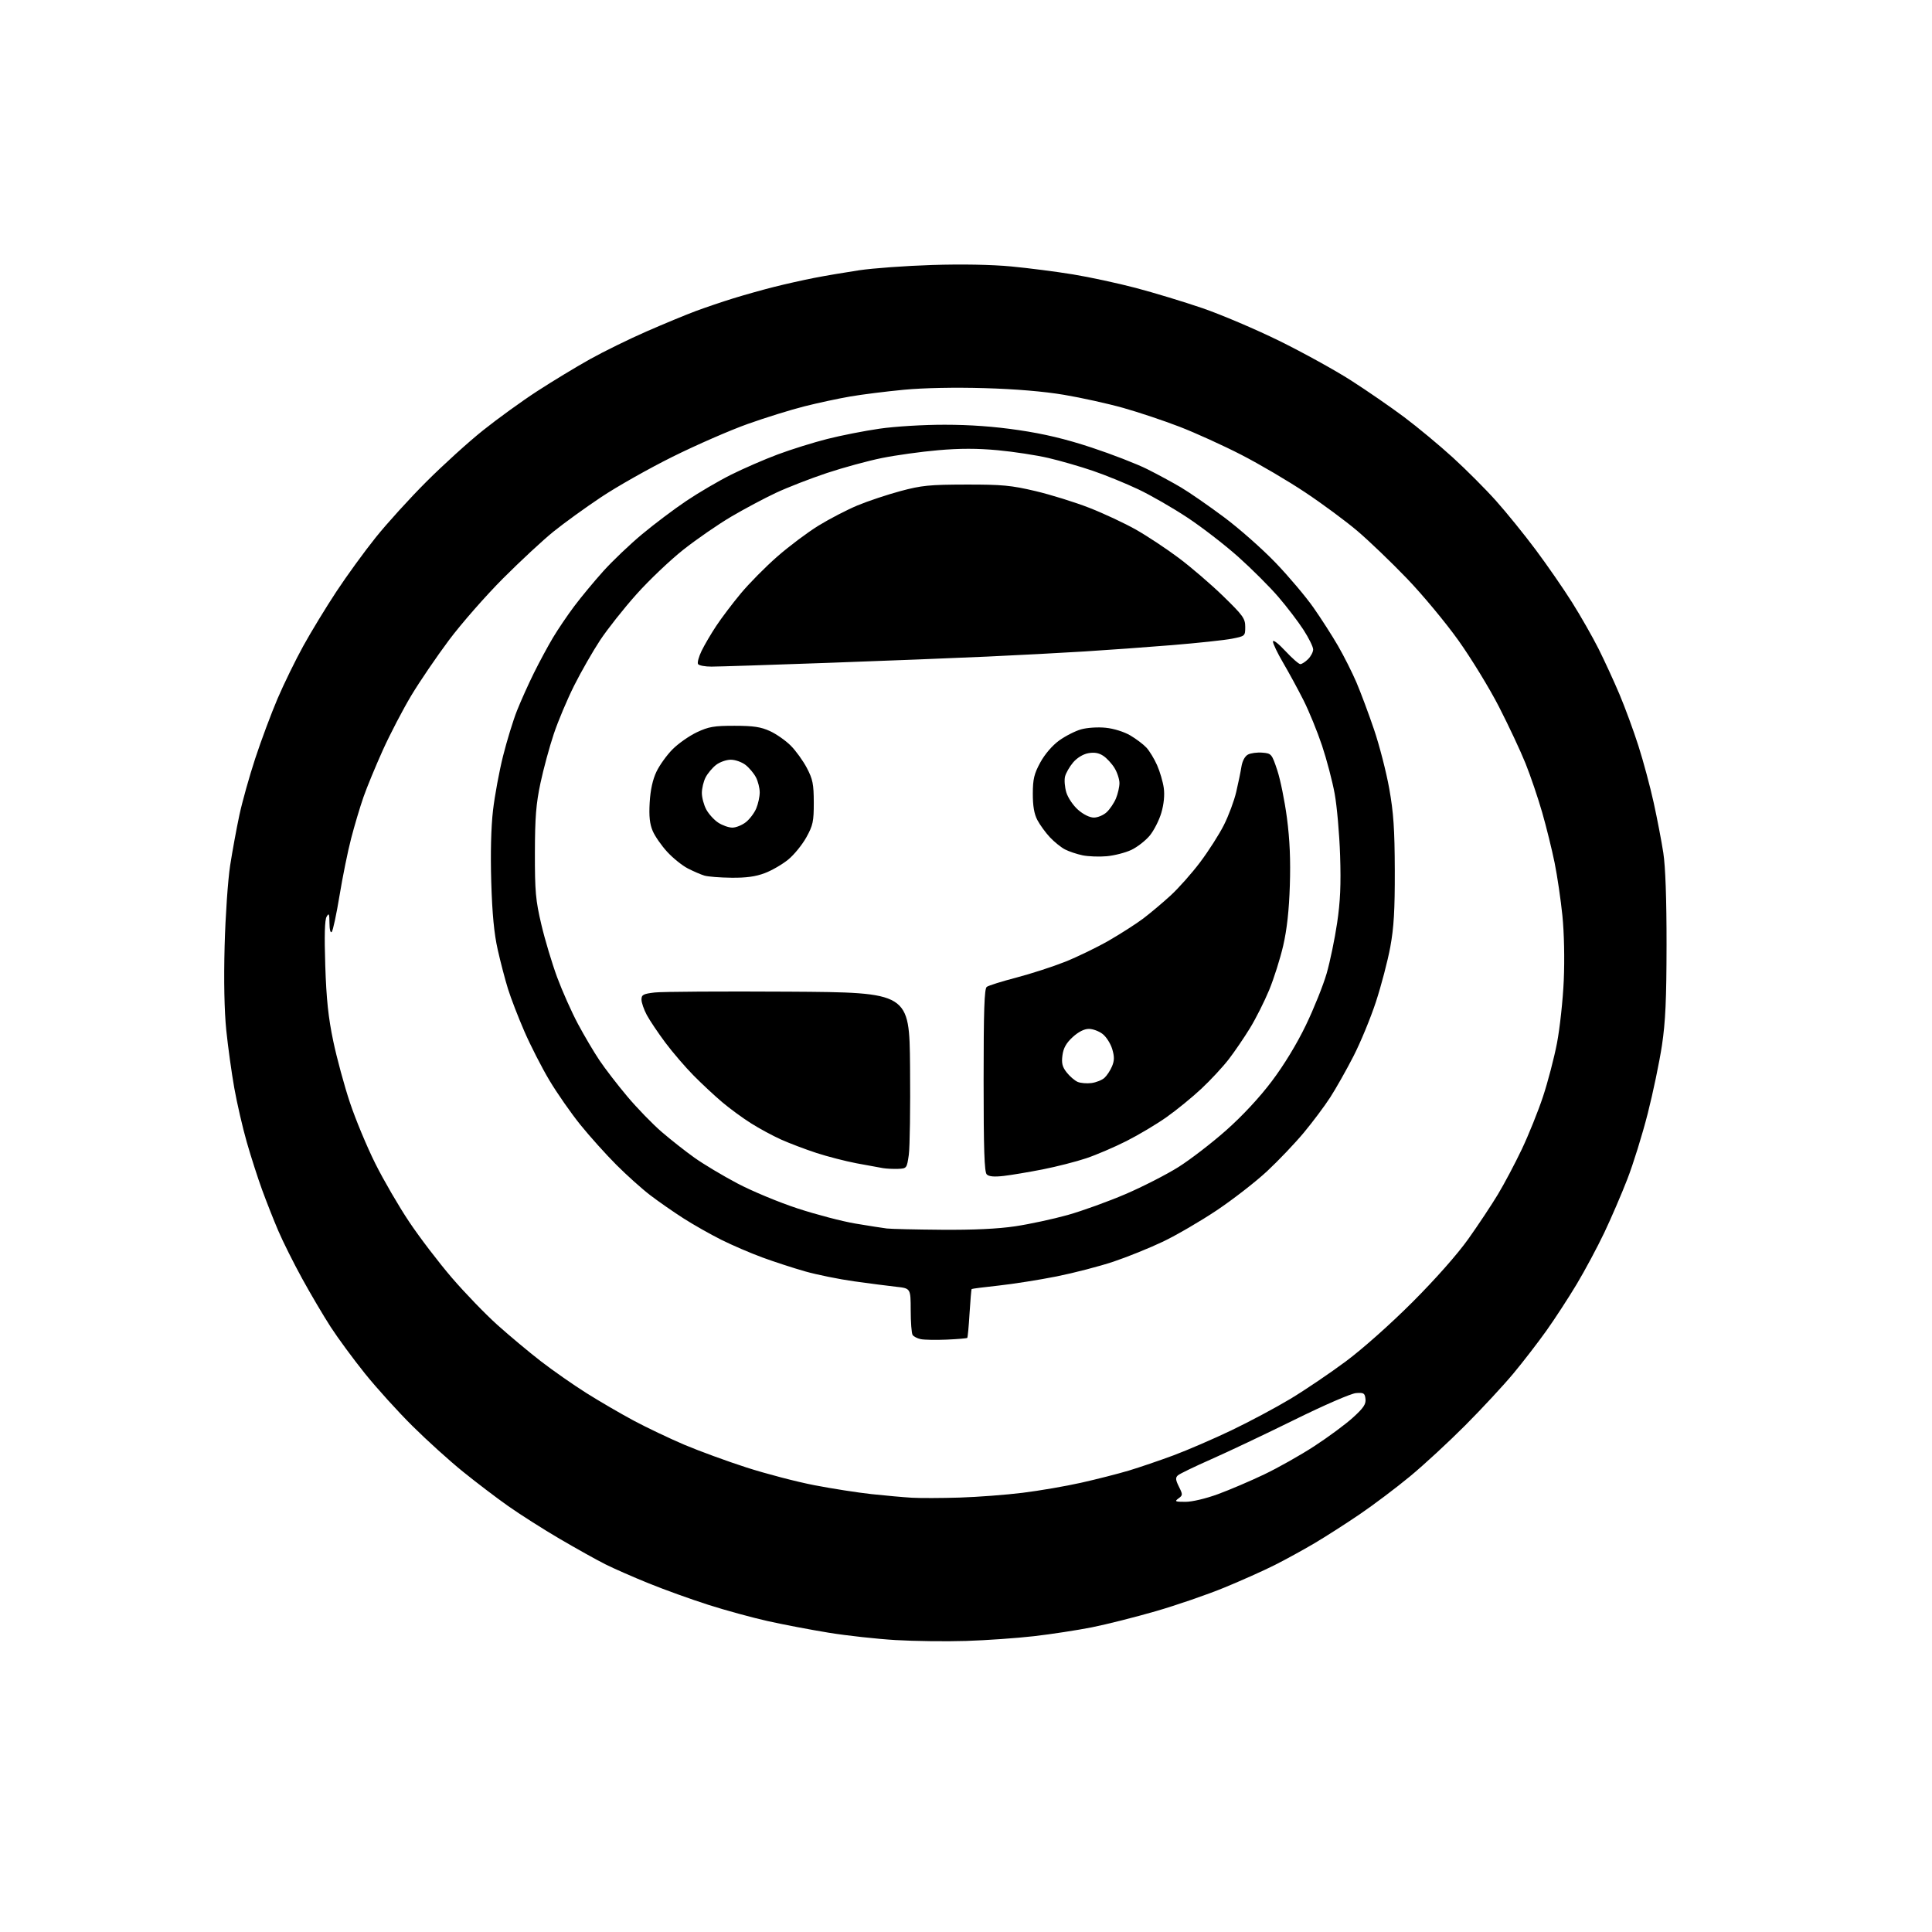 <?xml version="1.0" encoding="UTF-8" standalone="no"?>
<!-- Filename: ccf5097fe535e61edf658ab216e3b5a11fb26fc7c2b0224ce9124965c673df93.svg -->
<!-- Created with https://svgstud.io -->
<svg
  version="1.1"
  xmlns="http://www.w3.org/2000/svg"
  xmlns:xlink="http://www.w3.org/1999/xlink"
  xmlns:svg="http://www.w3.org/2000/svg"
  xmlns:rdf="http://www.w3.org/1999/02/22-rdf-syntax-ns#"
  xmlns:cc="http://creativecommons.org/ns#"
  xmlns:dc="http://purl.org/dc/elements/1.1/"
  viewBox="0 0 768 768"
  width="768"
  height="768"
  role="img"
  aria-labelledby="titleID descID"
>
  <title id="titleID">google icon programing language</title>
  <desc id="descID">AI-generated SVG illustration: google icon programing language, created on https://svgstud.io</desc>

  <rect width="100%" height="100%" fill="white" />


  <path stroke="none" fill="black" fill-rule="evenodd" d="M384.00,652.30C376.02,652.55 363.42,652.39 356.00,651.95C348.57,651.51 336.65,650.20 329.50,649.04C322.35,647.88 311.39,645.79 305.15,644.40C298.91,643.00 288.28,640.09 281.53,637.93C274.77,635.77 264.19,631.96 258.02,629.46C251.84,626.96 244.02,623.53 240.64,621.83C237.26,620.14 229.10,615.58 222.50,611.72C215.90,607.85 206.68,601.98 202.00,598.68C197.32,595.38 189.22,589.21 183.99,584.98C178.75,580.75 169.75,572.61 163.99,566.89C158.22,561.18 149.71,551.77 145.07,546.00C140.43,540.22 134.31,531.90 131.46,527.50C128.61,523.10 123.50,514.44 120.11,508.26C116.71,502.07 112.44,493.52 110.62,489.26C108.79,484.99 105.91,477.68 104.20,473.00C102.49,468.32 99.74,459.77 98.09,454.00C96.44,448.23 94.21,438.55 93.13,432.50C92.06,426.45 90.62,416.12 89.95,409.55C89.17,401.85 88.93,389.94 89.29,376.05C89.61,364.09 90.59,349.83 91.49,344.00C92.39,338.23 94.04,329.23 95.16,324.00C96.28,318.77 99.11,308.65 101.46,301.50C103.81,294.35 107.80,283.66 110.32,277.75C112.85,271.83 117.47,262.38 120.58,256.75C123.69,251.11 129.60,241.41 133.70,235.19C137.80,228.96 144.83,219.29 149.32,213.69C153.81,208.08 162.88,198.09 169.49,191.49C176.10,184.88 186.22,175.69 192.00,171.08C197.78,166.46 207.45,159.46 213.50,155.53C219.55,151.60 229.00,145.87 234.50,142.80C240.00,139.73 250.12,134.76 257.00,131.76C263.88,128.75 272.65,125.12 276.50,123.68C280.35,122.25 287.10,119.96 291.50,118.60C295.90,117.24 303.18,115.19 307.68,114.06C312.18,112.92 319.38,111.31 323.68,110.47C327.98,109.63 336.00,108.27 341.50,107.44C347.00,106.62 360.05,105.67 370.50,105.34C382.31,104.96 394.23,105.18 402.00,105.92C408.88,106.57 419.90,107.99 426.50,109.07C433.10,110.15 444.35,112.58 451.50,114.46C458.65,116.34 470.57,119.96 478.00,122.50C485.43,125.05 499.15,130.89 508.50,135.48C517.85,140.08 530.67,147.15 537.00,151.20C543.33,155.25 552.85,161.82 558.17,165.80C563.48,169.78 572.19,177.01 577.52,181.87C582.85,186.73 590.59,194.48 594.71,199.10C598.84,203.72 605.91,212.45 610.43,218.50C614.95,224.55 621.47,233.97 624.91,239.43C628.35,244.89 633.09,253.22 635.46,257.93C637.82,262.64 641.56,270.77 643.77,276.00C645.98,281.23 649.37,290.45 651.30,296.50C653.24,302.55 655.96,312.68 657.35,319.00C658.74,325.32 660.47,334.32 661.19,339.00C662.04,344.53 662.49,357.29 662.48,375.50C662.46,397.19 662.05,406.20 660.66,415.49C659.67,422.08 657.12,434.31 654.99,442.67C652.86,451.03 649.22,462.74 646.91,468.68C644.61,474.63 640.47,484.23 637.73,490.00C634.98,495.77 630.04,505.00 626.75,510.50C623.45,516.00 618.03,524.33 614.70,529.00C611.37,533.67 605.47,541.33 601.58,546.00C597.69,550.67 589.10,559.93 582.50,566.56C575.90,573.19 566.00,582.34 560.50,586.88C555.00,591.43 546.00,598.21 540.50,601.95C535.00,605.69 526.90,610.88 522.50,613.48C518.10,616.08 511.00,619.98 506.72,622.13C502.45,624.29 493.45,628.31 486.72,631.08C480.00,633.85 467.75,638.07 459.50,640.46C451.25,642.85 439.77,645.74 434.00,646.89C428.23,648.03 417.88,649.62 411.00,650.41C404.12,651.20 391.98,652.05 384.00,652.30zM471.24,597.00C473.91,597.00 479.37,595.71 484.18,593.94C488.76,592.26 497.00,588.75 502.50,586.12C508.00,583.50 517.00,578.43 522.50,574.84C528.00,571.26 534.89,566.17 537.80,563.52C542.00,559.72 543.04,558.18 542.80,556.11C542.53,553.79 542.11,553.53 539.00,553.78C537.03,553.94 526.31,558.59 514.50,564.42C502.95,570.11 488.10,577.15 481.50,580.06C474.90,582.97 468.93,585.86 468.23,586.48C467.21,587.39 467.29,588.27 468.63,590.96C470.21,594.13 470.20,594.38 468.46,595.65C466.82,596.85 467.12,597.00 471.24,597.00zM381.50,595.31C388.65,595.08 399.90,594.23 406.50,593.41C413.10,592.60 423.55,590.80 429.72,589.42C435.88,588.04 444.43,585.86 448.72,584.58C453.00,583.29 461.00,580.56 466.50,578.52C472.00,576.47 482.35,572.00 489.50,568.58C496.65,565.16 507.23,559.51 513.00,556.04C518.77,552.56 528.67,545.87 535.00,541.16C541.69,536.18 552.78,526.32 561.54,517.55C570.69,508.39 579.35,498.59 583.68,492.50C587.59,487.00 592.86,479.06 595.40,474.85C597.94,470.65 602.23,462.55 604.94,456.85C607.64,451.16 611.43,441.76 613.35,435.97C615.27,430.18 617.78,420.60 618.92,414.68C620.06,408.76 621.28,397.52 621.62,389.71C621.99,381.26 621.77,370.83 621.08,364.00C620.44,357.68 619.05,348.23 617.99,343.00C616.93,337.77 614.71,328.77 613.05,322.99C611.39,317.20 608.41,308.43 606.43,303.49C604.44,298.54 599.70,288.43 595.89,281.00C592.08,273.57 584.81,261.68 579.73,254.56C574.65,247.44 565.41,236.32 559.18,229.86C552.96,223.39 544.13,214.93 539.56,211.05C534.99,207.17 525.68,200.28 518.87,195.75C512.07,191.21 500.61,184.47 493.40,180.77C486.20,177.07 475.17,172.06 468.90,169.64C462.63,167.22 452.55,163.85 446.50,162.15C440.45,160.45 429.88,158.11 423.00,156.95C414.91,155.59 403.74,154.65 391.35,154.29C379.60,153.94 367.24,154.19 359.35,154.93C352.28,155.60 342.68,156.80 338.00,157.61C333.32,158.41 325.13,160.17 319.79,161.52C314.45,162.86 304.32,166.01 297.29,168.51C290.26,171.01 276.80,176.88 267.40,181.55C257.99,186.22 245.18,193.46 238.93,197.64C232.67,201.81 224.17,207.97 220.03,211.31C215.89,214.65 206.86,223.03 199.96,229.94C193.07,236.85 183.41,247.87 178.49,254.44C173.58,261.01 166.83,270.92 163.50,276.46C160.18,282.00 155.10,291.74 152.22,298.10C149.35,304.47 145.87,312.88 144.50,316.80C143.13,320.72 140.92,328.13 139.59,333.26C138.25,338.40 136.17,348.65 134.96,356.05C133.74,363.45 132.36,369.93 131.87,370.45C131.36,371.01 130.99,369.55 130.97,366.95C130.94,363.20 130.76,362.80 129.83,364.41C129.07,365.72 128.91,371.85 129.30,383.91C129.74,397.23 130.51,404.50 132.47,413.85C133.89,420.64 136.88,431.65 139.11,438.32C141.33,444.98 145.86,455.85 149.16,462.47C152.46,469.09 158.53,479.54 162.65,485.69C166.76,491.85 174.40,501.85 179.62,507.93C184.84,514.00 193.02,522.47 197.80,526.75C202.59,531.03 210.32,537.50 215.00,541.12C219.68,544.74 227.78,550.40 233.00,553.70C238.22,556.99 246.78,561.98 252.00,564.77C257.23,567.56 266.25,571.85 272.06,574.32C277.87,576.78 288.99,580.85 296.77,583.36C304.55,585.86 316.67,589.03 323.71,590.39C330.74,591.75 341.00,593.35 346.50,593.94C352.00,594.53 359.20,595.18 362.50,595.37C365.80,595.56 374.35,595.53 381.50,595.31zM376.33,532.52C372.02,532.70 367.38,532.62 366.00,532.33C364.62,532.04 363.17,531.28 362.77,530.65C362.36,530.02 362.02,525.59 362.02,520.82C362.00,512.14 362.00,512.14 356.25,511.51C353.09,511.16 345.58,510.19 339.56,509.35C333.54,508.51 324.77,506.73 320.06,505.40C315.35,504.06 307.68,501.56 303.00,499.84C298.32,498.12 291.00,494.97 286.72,492.83C282.44,490.69 275.69,486.87 271.72,484.33C267.75,481.79 261.80,477.65 258.50,475.13C255.20,472.61 249.11,467.15 244.98,463.01C240.84,458.86 234.40,451.69 230.67,447.07C226.95,442.45 221.42,434.52 218.40,429.46C215.37,424.39 210.90,415.63 208.45,410.00C206.00,404.36 203.07,396.77 201.94,393.13C200.80,389.48 198.96,382.45 197.85,377.50C196.41,371.13 195.66,363.26 195.28,350.60C194.94,339.24 195.20,328.83 195.98,322.10C196.66,316.27 198.46,306.55 199.98,300.50C201.50,294.45 203.98,286.35 205.51,282.50C207.04,278.65 210.07,271.90 212.25,267.50C214.43,263.10 217.83,256.80 219.80,253.50C221.77,250.20 225.58,244.57 228.26,241.00C230.94,237.43 236.12,231.17 239.77,227.11C243.42,223.04 250.38,216.40 255.24,212.36C260.10,208.31 268.01,202.35 272.83,199.12C277.64,195.88 285.61,191.21 290.54,188.74C295.47,186.27 303.86,182.62 309.20,180.63C314.53,178.64 323.37,175.88 328.83,174.50C334.29,173.11 343.65,171.27 349.63,170.41C355.76,169.52 367.04,168.83 375.50,168.84C385.56,168.84 395.24,169.54 404.90,170.97C415.10,172.47 423.56,174.49 433.90,177.90C441.93,180.55 451.88,184.41 456.00,186.47C460.12,188.53 466.20,191.82 469.50,193.78C472.80,195.74 480.45,201.03 486.51,205.55C492.57,210.06 501.82,218.23 507.07,223.70C512.32,229.17 519.11,237.22 522.16,241.58C525.20,245.93 529.59,252.76 531.89,256.75C534.20,260.74 537.49,267.27 539.20,271.25C540.90,275.24 544.06,283.68 546.20,290.00C548.35,296.32 551.07,306.90 552.25,313.50C553.96,323.09 554.40,329.62 554.45,346.00C554.49,361.88 554.08,368.76 552.65,376.50C551.63,382.00 549.07,391.77 546.96,398.22C544.85,404.66 540.82,414.42 538.00,419.91C535.18,425.40 531.04,432.73 528.80,436.19C526.57,439.66 521.84,445.97 518.31,450.22C514.77,454.47 508.19,461.38 503.69,465.57C499.18,469.77 490.21,476.74 483.74,481.08C477.27,485.41 467.62,491.03 462.30,493.57C456.99,496.10 448.10,499.69 442.57,501.54C437.03,503.39 426.88,506.02 420.00,507.40C413.12,508.77 402.78,510.40 397.01,511.03C391.23,511.65 386.39,512.27 386.25,512.42C386.10,512.56 385.73,516.91 385.41,522.09C385.10,527.26 384.69,531.65 384.50,531.83C384.31,532.02 380.63,532.33 376.33,532.52zM374.37,488.85C386.91,488.95 396.71,488.49 403.56,487.47C409.24,486.62 418.63,484.60 424.43,482.98C430.22,481.35 440.56,477.61 447.40,474.68C454.24,471.74 463.71,466.90 468.45,463.92C473.18,460.94 481.71,454.37 487.40,449.33C493.87,443.60 500.68,436.28 505.54,429.83C510.41,423.38 515.51,414.99 519.12,407.50C522.30,400.90 526.01,391.65 527.37,386.94C528.72,382.23 530.59,373.23 531.52,366.94C532.80,358.36 533.09,351.63 532.71,340.00C532.43,331.48 531.46,320.45 530.55,315.50C529.65,310.55 527.38,301.93 525.52,296.35C523.65,290.77 520.34,282.67 518.16,278.35C515.98,274.03 512.35,267.36 510.10,263.52C507.84,259.67 506.01,255.85 506.02,255.02C506.03,254.16 508.16,255.78 510.92,258.75C513.61,261.64 516.30,264.00 516.90,264.00C517.51,264.00 518.90,263.10 520.00,262.00C521.10,260.90 522.00,259.17 522.00,258.16C522.00,257.14 520.27,253.63 518.15,250.36C516.04,247.09 511.52,241.17 508.11,237.21C504.70,233.25 497.55,226.11 492.21,221.34C486.87,216.58 477.77,209.55 472.00,205.74C466.23,201.92 457.45,196.87 452.50,194.52C447.55,192.18 439.43,188.86 434.44,187.16C429.46,185.46 421.49,183.16 416.73,182.05C411.97,180.94 402.92,179.56 396.62,178.97C388.52,178.22 381.58,178.21 372.91,178.97C366.18,179.55 356.13,180.95 350.58,182.07C345.04,183.19 335.17,185.88 328.65,188.05C322.13,190.22 313.04,193.76 308.45,195.91C303.86,198.06 295.88,202.31 290.70,205.36C285.53,208.40 276.97,214.31 271.68,218.48C266.40,222.66 257.97,230.67 252.96,236.29C247.95,241.90 241.46,250.10 238.55,254.50C235.65,258.90 231.01,267.00 228.25,272.50C225.49,278.00 221.84,286.66 220.14,291.75C218.43,296.84 216.05,305.61 214.85,311.25C213.09,319.52 212.66,324.88 212.63,339.00C212.61,354.39 212.91,357.82 215.19,367.50C216.61,373.55 219.45,383.00 221.48,388.50C223.52,394.00 227.23,402.32 229.73,407.00C232.23,411.68 236.08,418.20 238.30,421.50C240.51,424.80 245.51,431.29 249.41,435.92C253.31,440.55 259.45,446.88 263.06,449.98C266.66,453.08 272.51,457.69 276.06,460.21C279.60,462.74 287.27,467.33 293.10,470.41C298.92,473.49 309.72,477.98 317.10,480.39C324.47,482.80 334.77,485.50 340.00,486.38C345.23,487.26 350.85,488.14 352.50,488.34C354.15,488.54 363.99,488.77 374.37,488.85zM398.99,467.45C395.19,467.89 393.10,467.70 392.24,466.84C391.30,465.90 391.00,456.90 391.00,429.42C391.00,401.65 391.29,393.02 392.25,392.30C392.94,391.78 398.23,390.11 404.00,388.61C409.77,387.10 418.50,384.27 423.39,382.33C428.28,380.38 436.13,376.57 440.85,373.86C445.56,371.14 451.69,367.21 454.46,365.12C457.23,363.02 462.09,358.94 465.25,356.05C468.42,353.16 473.73,347.18 477.06,342.76C480.39,338.34 484.65,331.68 486.52,327.96C488.40,324.23 490.60,318.33 491.41,314.84C492.23,311.35 493.17,306.82 493.49,304.76C493.86,302.48 494.86,300.61 496.09,299.95C497.18,299.37 499.75,299.02 501.79,299.19C505.41,299.49 505.56,299.67 507.73,306.17C508.95,309.83 510.69,318.38 511.58,325.17C512.71,333.75 513.06,341.91 512.73,352.00C512.42,361.85 511.57,369.51 510.10,375.88C508.91,381.05 506.39,389.00 504.51,393.56C502.62,398.11 499.20,404.92 496.90,408.67C494.60,412.43 490.81,417.99 488.47,421.04C486.13,424.08 481.22,429.37 477.57,432.78C473.92,436.20 467.68,441.29 463.71,444.09C459.75,446.89 452.57,451.17 447.77,453.59C442.97,456.02 435.77,459.10 431.77,460.44C427.77,461.78 420.00,463.76 414.50,464.85C409.00,465.93 402.02,467.10 398.99,467.45zM356.99,464.64C355.07,464.71 352.38,464.58 351.00,464.35C349.62,464.12 344.90,463.26 340.50,462.43C336.10,461.59 328.90,459.74 324.50,458.30C320.10,456.86 313.80,454.47 310.50,452.99C307.20,451.51 301.80,448.59 298.50,446.50C295.20,444.42 290.08,440.66 287.12,438.16C284.16,435.67 279.04,430.89 275.74,427.56C272.45,424.23 267.38,418.33 264.48,414.45C261.59,410.58 258.27,405.63 257.11,403.47C255.95,401.30 255.00,398.54 255.00,397.34C255.00,395.44 255.70,395.06 260.25,394.53C263.14,394.19 287.10,394.04 313.50,394.20C361.50,394.50 361.50,394.50 361.76,424.09C361.91,440.37 361.68,456.12 361.26,459.09C360.49,464.42 360.43,464.50 356.99,464.64zM433.87,430.53C435.73,430.28 438.05,429.36 439.03,428.47C440.01,427.58 441.37,425.51 442.05,423.88C443.01,421.57 443.02,420.02 442.12,417.00C441.48,414.86 439.78,412.18 438.34,411.05C436.91,409.92 434.43,409.00 432.85,409.00C431.00,409.00 428.71,410.16 426.42,412.25C423.85,414.61 422.73,416.59 422.34,419.50C421.92,422.65 422.28,424.10 424.04,426.33C425.27,427.89 427.23,429.57 428.39,430.07C429.55,430.56 432.02,430.77 433.87,430.53zM290.74,348.91C286.21,348.87 281.38,348.48 280.00,348.06C278.62,347.65 275.68,346.37 273.46,345.24C271.23,344.10 267.54,341.14 265.25,338.65C262.96,336.17 260.35,332.42 259.46,330.32C258.27,327.53 257.94,324.49 258.26,319.00C258.55,314.01 259.45,309.91 260.95,306.76C262.19,304.16 265.07,300.15 267.35,297.86C269.63,295.57 273.98,292.52 277.00,291.09C281.72,288.87 283.84,288.50 292.00,288.51C299.54,288.52 302.45,288.96 306.09,290.63C308.61,291.79 312.33,294.39 314.34,296.41C316.35,298.42 319.23,302.41 320.74,305.28C323.09,309.77 323.47,311.69 323.49,319.00C323.50,326.57 323.17,328.09 320.53,332.86C318.89,335.81 315.66,339.79 313.33,341.69C311.01,343.59 306.83,346.02 304.04,347.07C300.43,348.45 296.62,348.98 290.74,348.91zM440.00,340.36C436.98,340.64 432.62,340.47 430.33,340.00C428.03,339.52 424.88,338.46 423.33,337.65C421.77,336.84 419.09,334.67 417.36,332.84C415.64,331.00 413.40,327.93 412.38,326.00C411.09,323.55 410.55,320.40 410.56,315.50C410.58,309.66 411.08,307.60 413.54,303.08C415.33,299.81 418.29,296.36 421.00,294.39C423.48,292.59 427.42,290.58 429.78,289.92C432.19,289.25 436.45,288.97 439.57,289.30C442.76,289.62 446.87,290.91 449.30,292.34C451.61,293.70 454.49,295.87 455.70,297.17C456.91,298.46 458.83,301.62 459.96,304.17C461.09,306.73 462.29,310.82 462.62,313.26C463.01,316.07 462.65,319.68 461.65,323.10C460.78,326.07 458.70,330.15 457.04,332.16C455.37,334.17 452.09,336.73 449.75,337.84C447.41,338.95 443.02,340.08 440.00,340.36zM291.12,328.99C292.55,329.00 294.97,328.02 296.49,326.83C298.00,325.64 299.86,323.18 300.62,321.36C301.38,319.55 302.00,316.68 302.00,314.98C302.00,313.29 301.33,310.61 300.52,309.04C299.71,307.46 297.85,305.24 296.39,304.09C294.92,302.94 292.28,302.00 290.50,302.00C288.72,302.00 286.08,302.94 284.61,304.09C283.15,305.24 281.29,307.46 280.48,309.04C279.67,310.61 279.00,313.39 279.00,315.22C279.00,317.04 279.79,320.00 280.75,321.78C281.71,323.57 283.85,325.93 285.50,327.01C287.15,328.10 289.68,328.99 291.12,328.99zM434.85,325.00C436.37,325.00 438.66,324.04 439.92,322.86C441.19,321.68 442.85,319.22 443.61,317.39C444.37,315.56 445.00,312.81 445.00,311.28C444.99,309.75 444.12,307.06 443.04,305.30C441.97,303.55 439.95,301.36 438.55,300.44C436.77,299.27 434.98,298.97 432.56,299.42C430.49,299.81 428.10,301.28 426.56,303.11C425.15,304.78 423.72,307.29 423.37,308.67C423.02,310.05 423.25,312.90 423.88,315.00C424.52,317.11 426.59,320.19 428.55,321.91C430.68,323.78 433.17,325.00 434.85,325.00zM282.81,264.99C280.23,265.00 277.83,264.54 277.48,263.97C277.13,263.41 277.77,261.05 278.90,258.72C280.03,256.40 282.65,251.93 284.73,248.79C286.80,245.66 291.20,239.84 294.50,235.88C297.80,231.91 304.31,225.33 308.96,221.26C313.61,217.18 321.00,211.64 325.38,208.94C329.76,206.25 336.73,202.64 340.85,200.92C344.98,199.20 352.66,196.64 357.93,195.22C366.35,192.96 369.48,192.65 384.00,192.62C398.35,192.60 401.94,192.93 411.60,195.21C417.70,196.65 427.38,199.66 433.10,201.90C438.82,204.14 447.15,208.04 451.60,210.56C456.06,213.09 463.71,218.15 468.60,221.82C473.50,225.49 481.44,232.31 486.25,236.99C494.12,244.65 495.00,245.87 495.00,249.18C495.00,252.82 494.94,252.87 489.75,253.89C486.86,254.46 476.18,255.60 466.00,256.44C455.82,257.27 440.07,258.41 431.00,258.97C421.93,259.53 404.60,260.45 392.50,261.00C380.40,261.56 351.82,262.68 329.00,263.50C306.18,264.32 285.39,264.99 282.81,264.99z" />

</svg>
